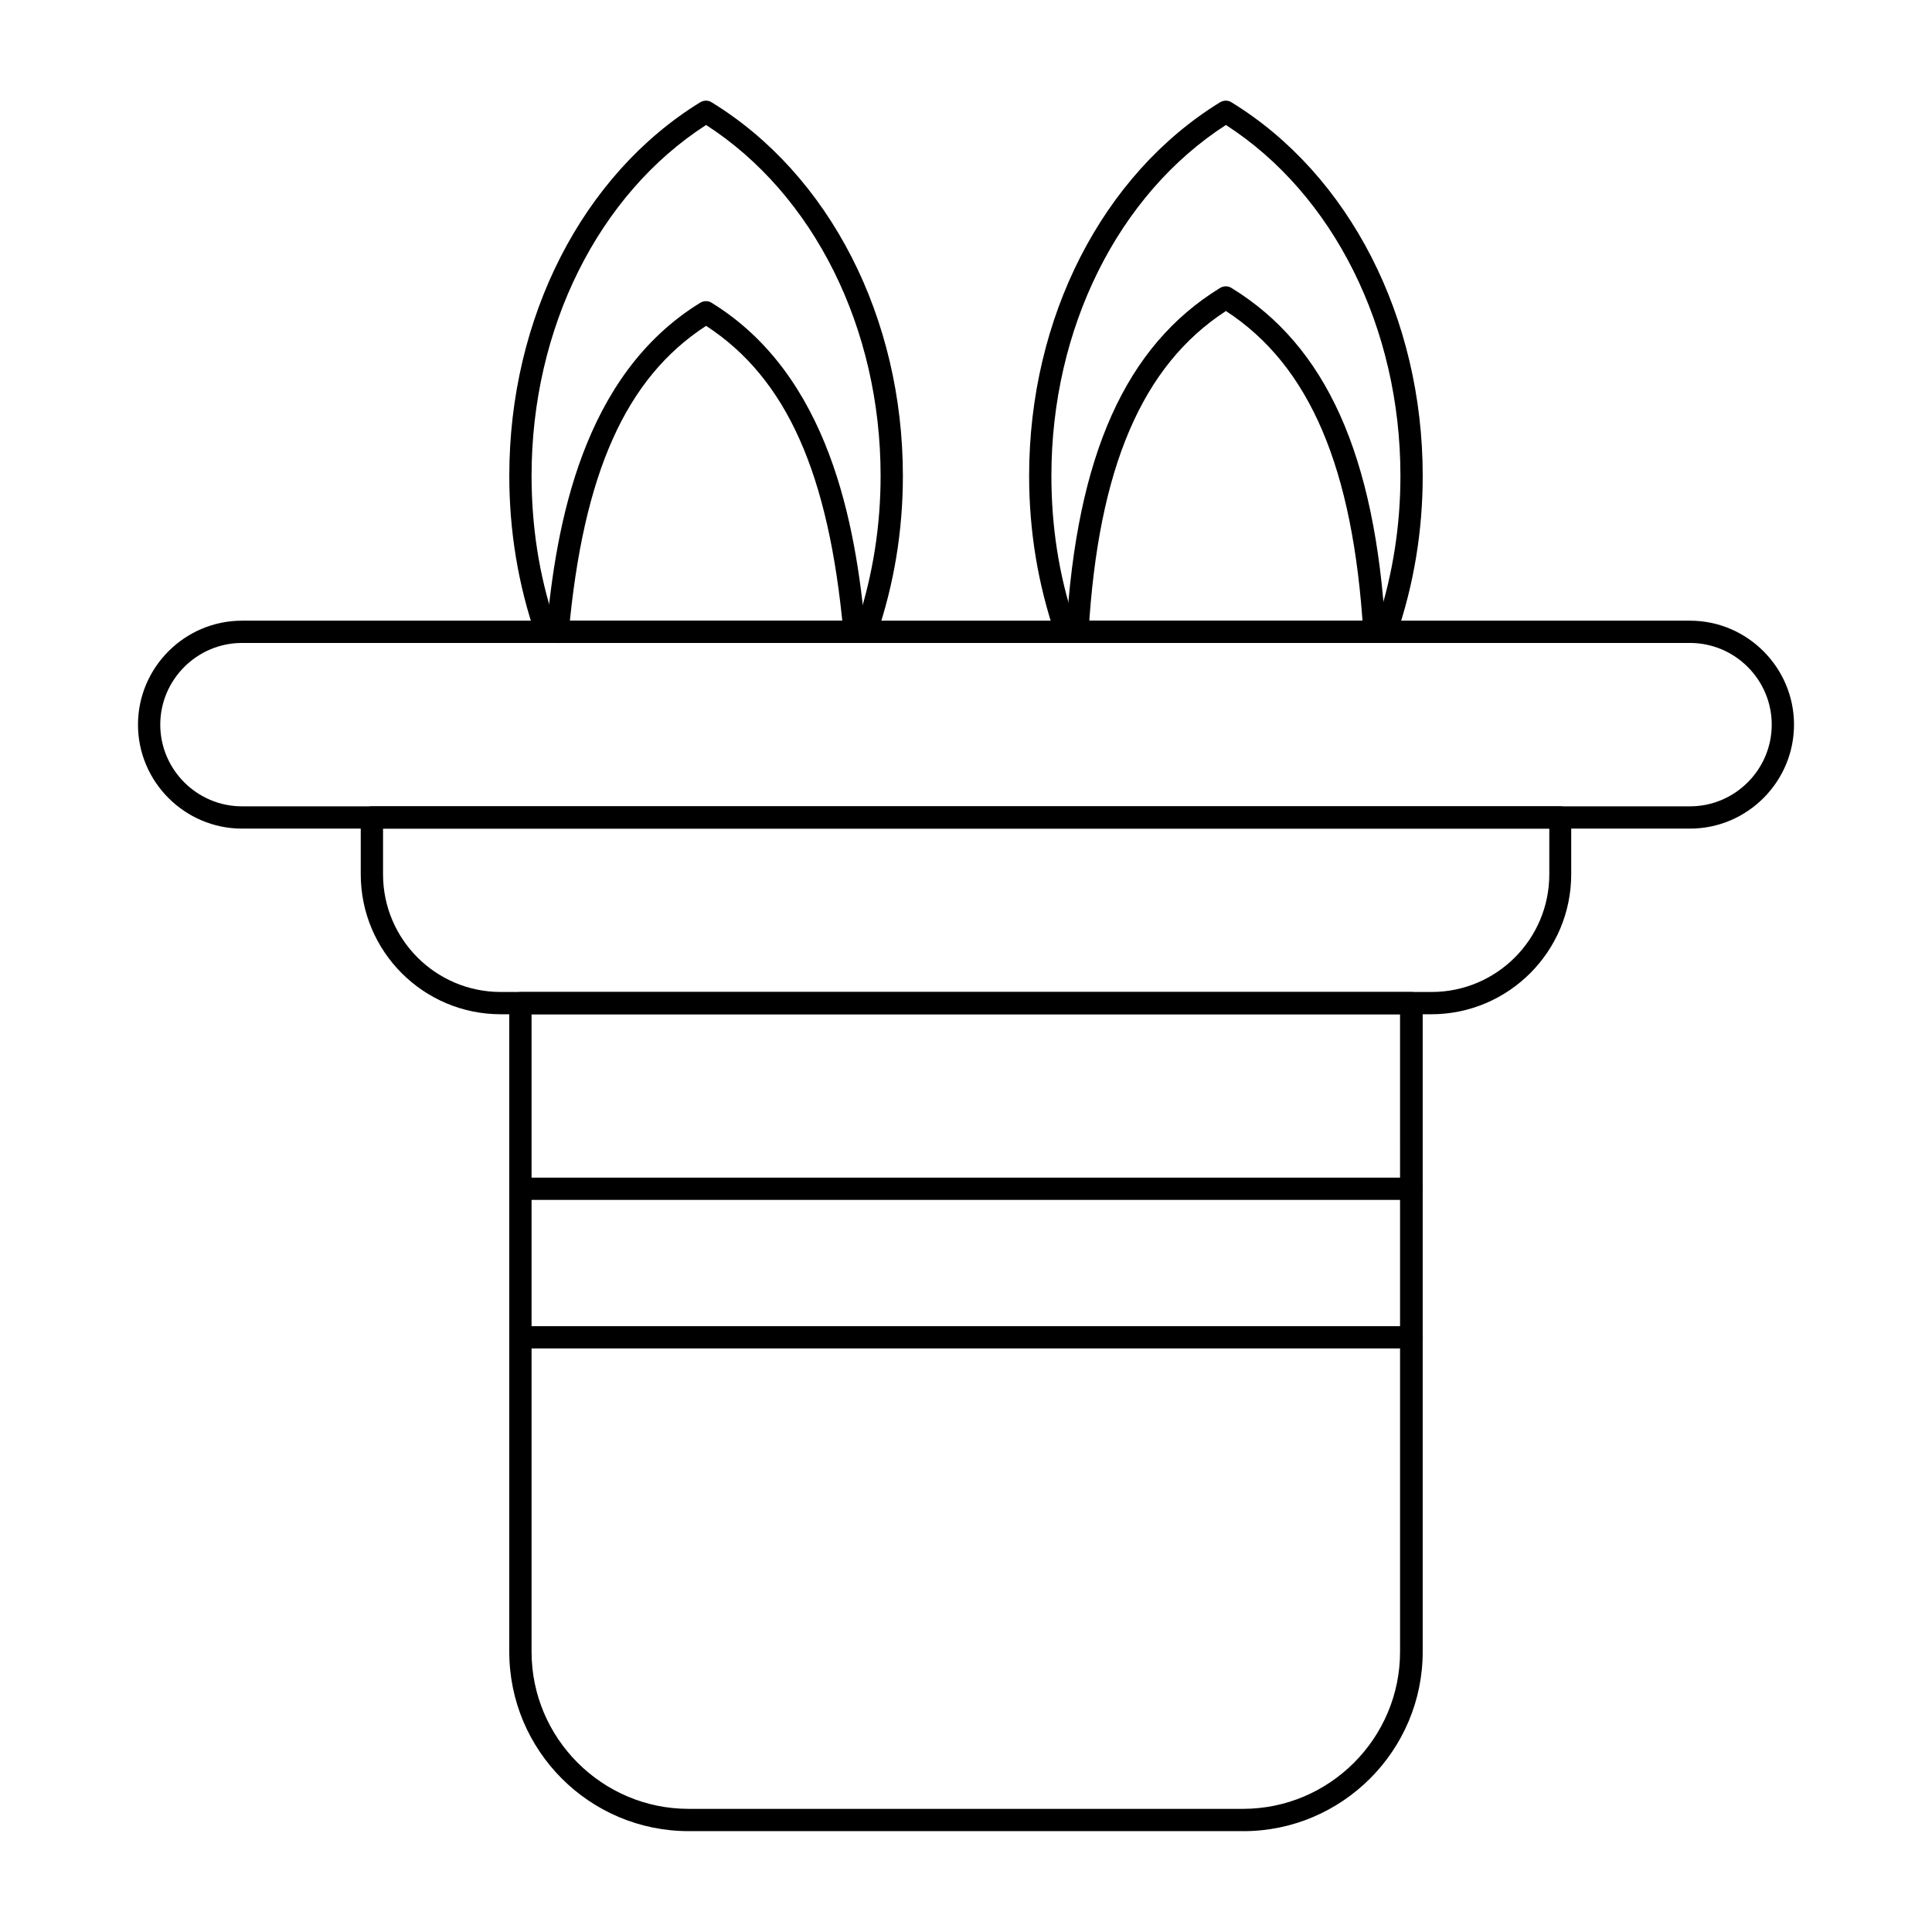 <?xml version="1.0" encoding="UTF-8"?>
<!-- Uploaded to: SVG Repo, www.svgrepo.com, Generator: SVG Repo Mixer Tools -->
<svg fill="#000000" width="800px" height="800px" version="1.1" viewBox="144 144 512 512" xmlns="http://www.w3.org/2000/svg">
 <g>
  <path d="m523.29 412.79h-246.59c-20.469 0-37.098-16.629-37.098-37.098v-15.055c0-1.672 1.277-2.953 2.953-2.953h314.88c1.672 0 2.953 1.277 2.953 2.953v15.055c-0.004 20.469-16.633 37.098-37.102 37.098zm-277.78-49.199v12.102c0 17.219 13.973 31.191 31.191 31.191h246.69c17.219 0 31.191-13.973 31.191-31.191v-12.102z"/>
  <path d="m473.5 629.27h-147.01c-26.273 0-47.527-21.352-47.527-47.527v-171.9c0-1.672 1.277-2.953 2.953-2.953h236.16c1.672 0 2.953 1.277 2.953 2.953v171.91c0 26.172-21.352 47.523-47.527 47.523zm-188.63-216.48v168.95c0 22.926 18.695 41.625 41.625 41.625h146.91c22.926 0 41.625-18.695 41.625-41.625l-0.004-168.95z"/>
  <path d="m518.08 461.99h-236.16c-1.672 0-2.953-1.277-2.953-2.953 0-1.672 1.277-2.953 2.953-2.953h236.16c1.672 0 2.953 1.277 2.953 2.953 0 1.672-1.281 2.953-2.953 2.953z"/>
  <path d="m518.08 501.35h-236.16c-1.672 0-2.953-1.277-2.953-2.953 0-1.672 1.277-2.953 2.953-2.953h236.16c1.672 0 2.953 1.277 2.953 2.953 0 1.672-1.281 2.953-2.953 2.953z"/>
  <path d="m373.53 314.39h-84.82c-1.277 0-2.363-0.789-2.754-1.969-4.625-13.48-6.988-27.652-6.988-42.312 0-41.918 19.387-79.801 50.578-98.992 0.984-0.59 2.164-0.59 3.051 0 31.293 19.191 50.676 57.074 50.676 98.992 0 14.66-2.363 28.832-6.988 42.312-0.391 1.18-1.473 1.969-2.754 1.969zm-82.656-5.906h80.492c3.938-12.203 6.004-25.094 6.004-38.375 0-39.164-17.711-74.586-46.25-92.988-28.535 18.402-46.25 53.824-46.25 92.988 0.004 13.285 1.973 26.176 6.004 38.375z"/>
  <path d="m511.29 314.39h-84.82c-1.277 0-2.363-0.789-2.754-1.969-4.625-13.48-6.988-27.652-6.988-42.312 0-41.918 19.387-79.801 50.578-98.992 0.984-0.59 2.164-0.59 3.051 0 31.289 19.191 50.676 57.074 50.676 98.992 0 14.66-2.363 28.832-6.988 42.312-0.391 1.18-1.473 1.969-2.754 1.969zm-82.656-5.906h80.492c3.938-12.203 6.004-25.094 6.004-38.375 0-39.164-17.711-74.586-46.25-92.988-28.535 18.402-46.25 53.824-46.25 92.988 0 13.285 1.969 26.176 6.004 38.375z"/>
  <path d="m370.48 314.39c-1.477 0-2.754-1.18-2.953-2.656-3.836-42.215-15.055-67.504-36.406-81.379-21.352 13.875-32.57 39.164-36.406 81.379-0.098 1.574-1.574 2.856-3.246 2.656-1.574-0.098-2.856-1.574-2.656-3.246 2.559-28.141 9.543-67.699 40.738-86.887 0.984-0.59 2.164-0.59 3.051 0 31.191 19.188 38.18 58.746 40.738 86.887 0.098 1.574-1.082 3.051-2.656 3.246h-0.203z"/>
  <path d="m508.24 314.39c-1.574 0-2.856-1.18-2.953-2.754-2.656-43.59-14.168-70.75-36.406-85.215-22.238 14.465-33.852 41.625-36.406 85.215-0.098 1.672-1.477 2.856-3.148 2.754-1.672-0.098-2.856-1.477-2.754-3.148 2.754-46.641 15.742-75.57 40.738-90.922 0.984-0.59 2.164-0.59 3.051 0 25.086 15.352 38.078 44.281 40.832 90.922 0.098 1.672-1.18 3.051-2.754 3.148h-0.199z"/>
  <path d="m591.88 363.59h-383.76c-15.152 0-27.551-12.398-27.551-27.551 0-15.152 12.398-27.551 27.551-27.551h383.76c15.152 0 27.551 12.398 27.551 27.551 0 15.152-12.398 27.551-27.551 27.551zm-383.76-49.199c-11.906 0-21.648 9.742-21.648 21.648s9.742 21.648 21.648 21.648h383.76c11.906 0 21.648-9.742 21.648-21.648s-9.742-21.648-21.648-21.648z"/>
 </g>
</svg>